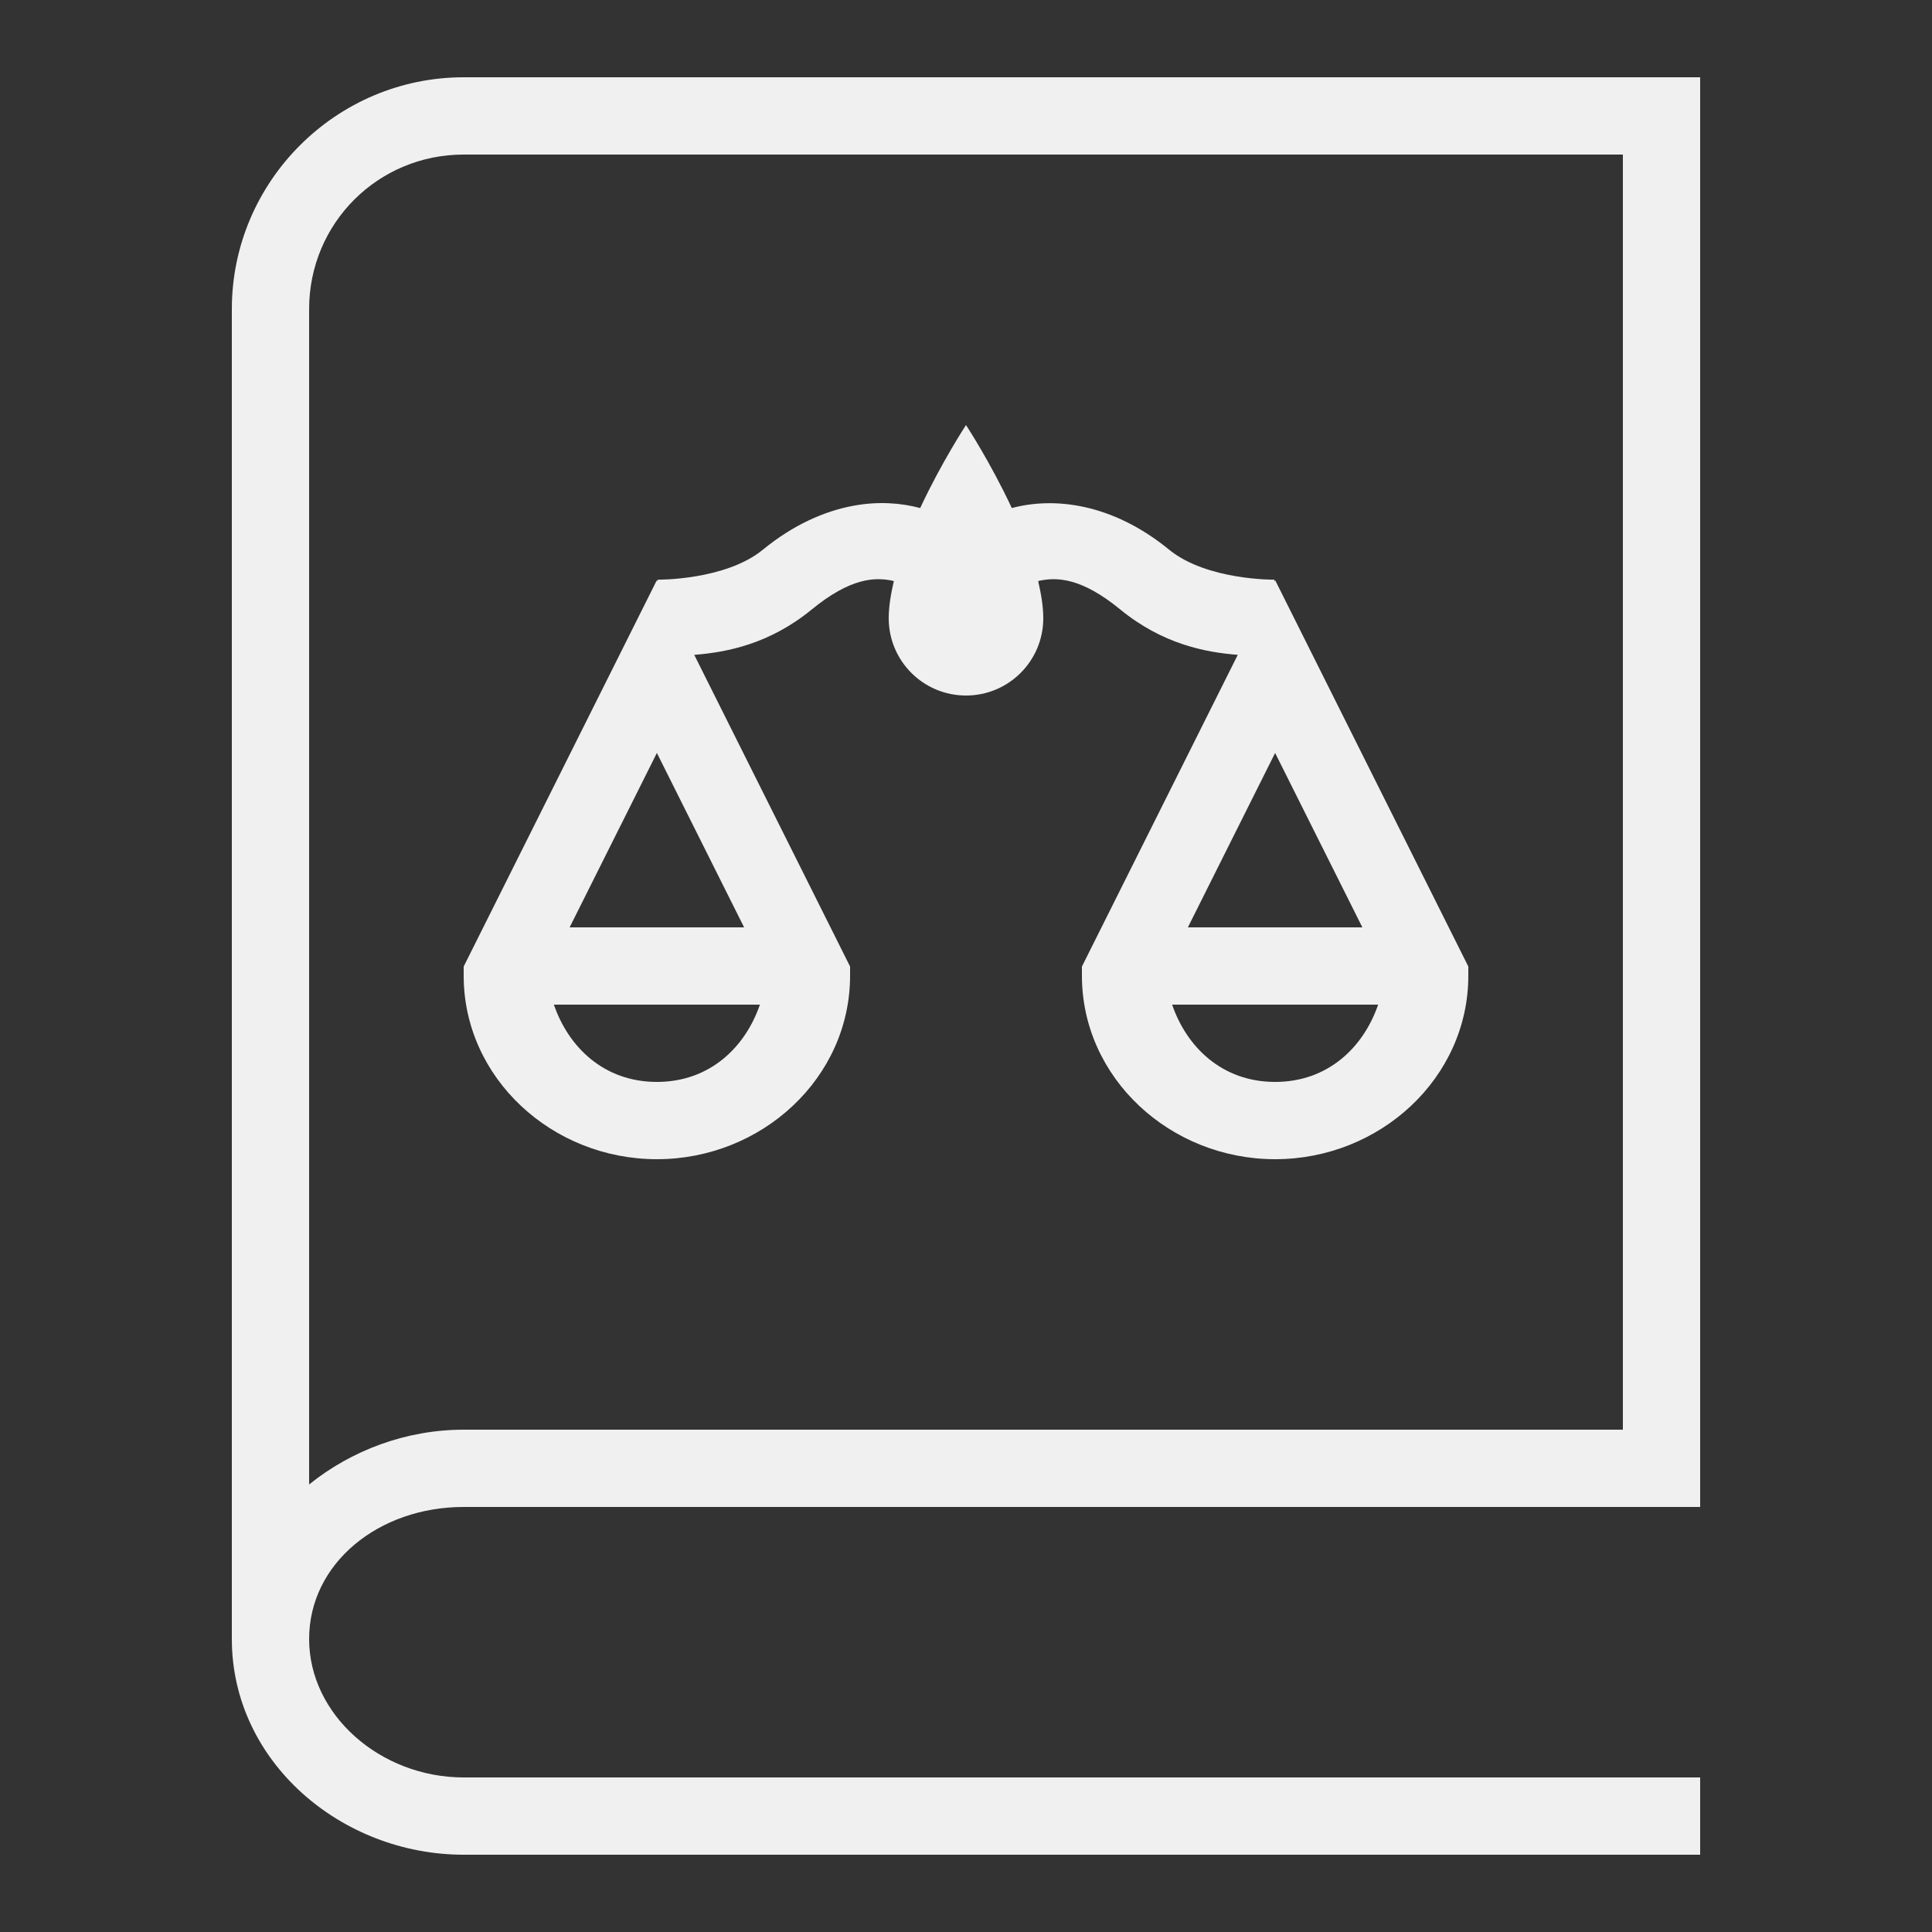 <?xml version="1.0" encoding="UTF-8"?> <svg xmlns="http://www.w3.org/2000/svg" xmlns:xlink="http://www.w3.org/1999/xlink" viewBox="0 0 226 226"><rect x="0" y="0" width="226" height="226" fill="#333333" stroke="none"/> <g fill="none" fill-rule="nonzero" stroke="none" stroke-width="1" stroke-linecap="butt" stroke-linejoin="miter" stroke-miterlimit="10" stroke-dasharray="" stroke-dashoffset="0" font-family="none" font-weight="none" font-size="none" text-anchor="none" style="mix-blend-mode: normal"> <path d="M0,226v-226h226v226z" fill="none"></path> <g fill="#f0f0f0"> <path d="M54.24,9.04c-14.923,0 -27.12,12.197 -27.12,27.12v155.569c0,14.346 12.802,25.231 27.12,25.231h144.64v-9.04h-144.64c-9.756,0 -18.08,-7.331 -18.08,-16.191c0,-8.86 8.137,-15.449 18.08,-15.449h144.64v-167.24zM54.24,18.08h135.6v149.16h-135.6c-6.749,0 -13.143,2.43 -18.08,6.409v-137.489c0,-10.036 8.044,-18.08 18.08,-18.08zM113,49.72c0,0 -2.854,4.339 -5.359,9.711c-2.269,-0.609 -4.936,-0.807 -7.839,-0.265c-3.351,0.626 -6.979,2.202 -10.567,5.138c-4.392,3.594 -12.298,3.505 -12.298,3.505l-0.018,0.221l-0.079,-0.168l-22.6,45.2v1.068c0,11.967 10.325,21.47 22.6,21.47c12.275,0 22.6,-9.503 22.6,-21.47v-1.068l-18.23,-36.46c3.801,-0.295 8.799,-1.259 13.745,-5.306c4.47,-3.657 7.344,-3.854 9.605,-3.328c-0.35,1.509 -0.6,2.987 -0.6,4.352c0,4.995 4.045,9.04 9.04,9.04c4.995,0 9.04,-4.045 9.04,-9.04c0,-1.365 -0.25,-2.844 -0.6,-4.352c2.261,-0.526 5.135,-0.329 9.605,3.328c4.946,4.047 9.944,5.011 13.745,5.306l-18.23,36.46v1.068c0,11.967 10.325,21.47 22.6,21.47c12.275,0 22.6,-9.503 22.6,-21.47v-1.068l-22.6,-45.2l-0.079,0.168l-0.018,-0.221c0,0 -7.905,0.089 -12.298,-3.505c-6.697,-5.48 -13.519,-6.185 -18.407,-4.873c-2.505,-5.371 -5.359,-9.711 -5.359,-9.711zM76.84,88.078l10.205,20.402h-20.411zM149.16,88.078l10.205,20.402h-20.411zM64.79,117.52h24.101c-1.71,4.97 -5.847,9.04 -12.05,9.04c-6.203,0 -10.34,-4.07 -12.05,-9.04zM137.11,117.52h24.101c-1.71,4.97 -5.847,9.04 -12.05,9.04c-6.203,0 -10.34,-4.07 -12.05,-9.04z"></path> </g> </g> </svg> 